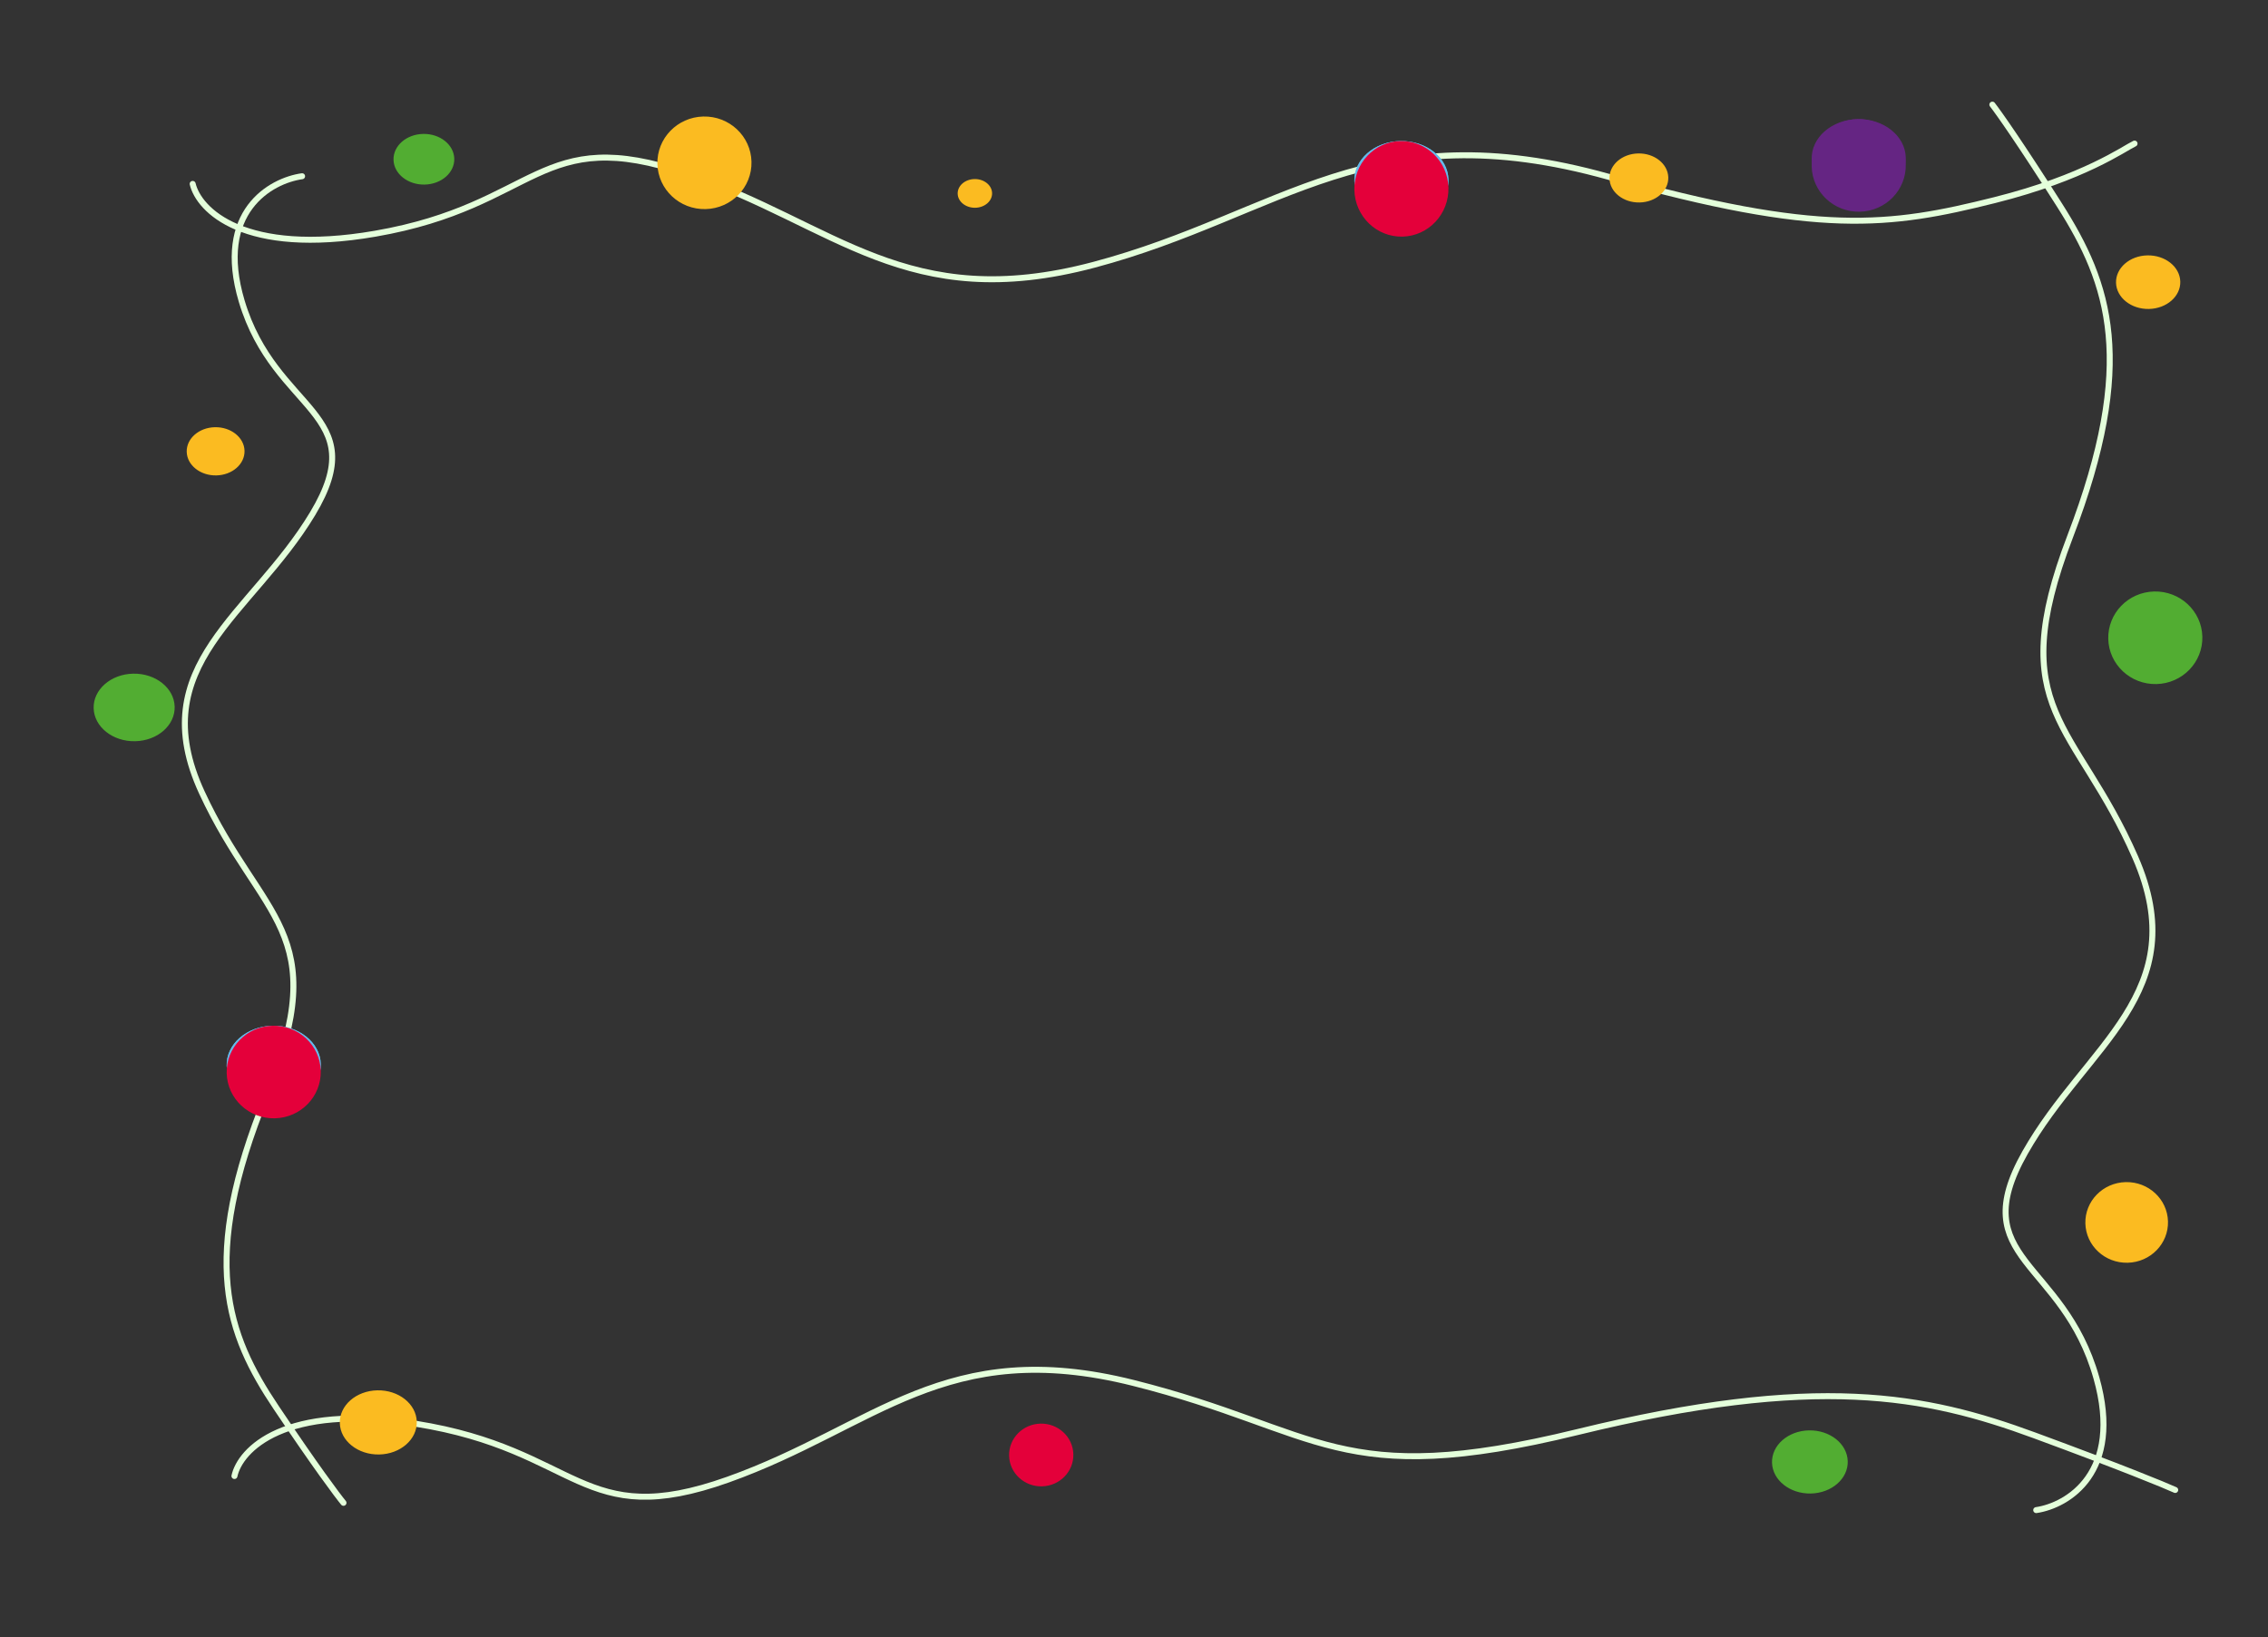 <?xml version="1.0" encoding="UTF-8"?> <svg xmlns="http://www.w3.org/2000/svg" width="759" height="548" viewBox="0 0 759 548" fill="none"><rect x="0" y="0" width="759" height="548" fill="#333333" stroke="none"/><g clip-path="url(#clip0_77_4)"><mask id="mask0_77_4" style="mask-type:luminance" maskUnits="userSpaceOnUse" x="0" y="0" width="759" height="548"><path d="M759 0H0V548H759V0Z" fill="white"></path></mask><g mask="url(#mask0_77_4)"><path d="M64.481 61.566C66.539 70.282 81.627 85.819 125.511 78.243C180.365 68.772 180.141 41.219 229.79 58.132C279.439 75.045 303.418 105.309 366.149 88.625C428.878 71.941 458.735 36.829 538.474 59.226C608.583 78.918 632.166 75.865 667.559 66.983C697.508 59.468 710.795 49.743 714.34 48.067" stroke="#E4FFDB" stroke-width="2" stroke-linecap="round"></path><path d="M101.096 58.995C90.639 60.45 71.957 70.849 80.884 100.801C92.041 138.239 125.075 137.932 104.62 171.961C84.165 205.99 47.796 222.547 67.574 265.328C87.351 308.109 111.662 311.473 89.177 366.639C66.692 421.805 75.918 446.589 92.44 471.214C105.656 490.915 112.954 500.668 114.95 503.082" stroke="#E4FFDB" stroke-width="2" stroke-linecap="round"></path><path d="M78.46 494.108C80.347 485.365 95.116 469.625 139.104 476.604C194.09 485.328 194.405 512.88 243.675 495.294C292.946 477.709 316.31 447.124 379.304 462.953C442.298 478.782 447.776 499.004 527.899 479.398C608.021 459.791 644.463 467.101 680.842 480.496C709.947 491.213 724.371 497.147 727.947 498.774" stroke="#E4FFDB" stroke-width="2" stroke-linecap="round"></path><path d="M681.435 505.516C691.888 503.987 710.551 492.994 701.569 461.252C690.341 421.575 657.307 421.858 677.7 385.834C698.093 349.809 734.433 332.315 714.574 286.967C694.718 241.619 670.4 238.025 692.784 179.61C715.168 121.195 705.894 94.927 689.327 68.817C676.073 47.93 668.757 37.587 666.756 35.027" stroke="#E4FFDB" stroke-width="2" stroke-linecap="round"></path><path d="M622.429 66.139C631.123 65.959 637.996 59.934 637.779 52.683C637.564 45.432 630.339 39.7 621.645 39.88C612.949 40.061 606.078 46.086 606.294 53.337C606.511 60.588 613.734 66.32 622.429 66.139Z" fill="#652583"></path><path d="M622.429 70.871C631.123 70.658 637.996 63.548 637.779 54.99C637.564 46.432 630.339 39.668 621.645 39.881C612.949 40.094 606.078 47.205 606.294 55.762C606.511 64.32 613.734 71.085 622.429 70.871Z" fill="#652583"></path><path d="M236.141 69.995C244.835 69.782 251.708 62.672 251.491 54.114C251.275 45.556 244.051 38.792 235.356 39.005C226.661 39.218 219.789 46.328 220.005 54.886C220.222 63.444 227.445 70.208 236.141 69.995Z" fill="#FBBB21"></path><path d="M469.381 73.478C478.075 73.298 484.948 67.273 484.731 60.022C484.515 52.77 477.291 47.039 468.597 47.219C459.902 47.4 453.029 53.425 453.245 60.676C453.462 67.927 460.686 73.659 469.381 73.478Z" fill="#64BAEA"></path><path d="M469.381 73.478C478.075 73.298 484.948 67.273 484.731 60.022C484.515 52.77 477.291 47.039 468.597 47.219C459.902 47.4 453.029 53.425 453.245 60.676C453.462 67.927 460.686 73.659 469.381 73.478Z" fill="#64BAEA"></path><path d="M469.381 79.21C478.075 78.99 484.948 71.65 484.731 62.817C484.515 53.983 477.291 47 468.597 47.22C459.902 47.44 453.029 54.78 453.245 63.614C453.462 72.447 460.686 79.43 469.381 79.21Z" fill="#E4003A"></path><path d="M91.992 369.631C100.687 369.45 107.559 363.426 107.343 356.174C107.126 348.923 99.903 343.191 91.208 343.372C82.513 343.553 75.641 349.577 75.857 356.828C76.074 364.08 83.297 369.812 91.992 369.631Z" fill="#64BAEA"></path><path d="M91.992 369.631C100.687 369.45 107.559 363.426 107.343 356.174C107.126 348.923 99.903 343.191 91.208 343.372C82.513 343.553 75.641 349.577 75.857 356.828C76.074 364.08 83.297 369.812 91.992 369.631Z" fill="#64BAEA"></path><path d="M91.992 374.363C100.687 374.149 107.559 367.04 107.343 358.481C107.126 349.924 99.903 343.159 91.208 343.373C82.513 343.586 75.641 350.696 75.857 359.253C76.074 367.812 83.297 374.577 91.992 374.363Z" fill="#E4003A"></path><path d="M606.002 499.965C613.001 499.819 618.532 494.97 618.358 489.134C618.183 483.297 612.369 478.684 605.371 478.829C598.374 478.975 592.841 483.824 593.016 489.66C593.19 495.496 599.004 500.11 606.002 499.965Z" fill="#52AD32"></path><path d="M348.72 497.565C354.658 497.42 359.351 492.604 359.204 486.806C359.055 481.009 354.122 476.426 348.184 476.571C342.247 476.715 337.553 481.532 337.701 487.329C337.849 493.126 342.783 497.709 348.72 497.565Z" fill="#E4003A"></path><path d="M737.03 213.113C737.247 221.672 730.374 228.783 721.678 228.995C712.984 229.207 705.76 222.444 705.542 213.886C705.328 205.328 712.2 198.217 720.894 198.005C729.589 197.792 736.813 204.556 737.03 213.113Z" fill="#52AD32"></path><path d="M152.026 53.098C152.167 57.782 147.729 61.673 142.113 61.789C136.497 61.906 131.832 58.204 131.692 53.521C131.553 48.838 135.991 44.947 141.607 44.831C147.222 44.714 151.887 48.415 152.026 53.098Z" fill="#52AD32"></path><path d="M45.235 248.127C52.721 247.972 58.639 242.784 58.453 236.54C58.266 230.297 52.046 225.361 44.56 225.517C37.073 225.672 31.155 230.86 31.342 237.104C31.528 243.347 37.748 248.283 45.235 248.127Z" fill="#52AD32"></path><path d="M719.161 103.425C725.099 103.301 729.793 99.187 729.645 94.235C729.497 89.283 724.564 85.368 718.627 85.492C712.688 85.615 707.995 89.73 708.142 94.682C708.291 99.634 713.224 103.548 719.161 103.425Z" fill="#FBBB21"></path><path d="M712.05 422.711C719.685 422.525 725.72 416.333 725.531 408.879C725.34 401.426 718.996 395.535 711.361 395.72C703.726 395.906 697.69 402.098 697.88 409.551C698.071 417.005 704.414 422.897 712.05 422.711Z" fill="#FBBB21"></path><path d="M72.4 159.147C77.742 159.036 81.965 155.334 81.832 150.879C81.699 146.423 77.26 142.901 71.918 143.012C66.576 143.123 62.352 146.825 62.486 151.281C62.619 155.736 67.057 159.258 72.4 159.147Z" fill="#FBBB21"></path><path d="M548.708 67.779C554.142 67.666 558.438 63.901 558.303 59.368C558.167 54.836 553.652 51.254 548.218 51.366C542.783 51.479 538.487 55.245 538.623 59.777C538.758 64.31 543.273 67.892 548.708 67.779Z" fill="#FBBB21"></path><path d="M326.394 69.549C329.574 69.483 332.088 67.279 332.009 64.626C331.93 61.973 329.287 59.876 326.106 59.942C322.925 60.008 320.41 62.212 320.49 64.865C320.569 67.518 323.213 69.615 326.394 69.549Z" fill="#FBBB21"></path><path d="M126.92 486.898C134.031 486.75 139.651 481.823 139.475 475.892C139.297 469.962 133.39 465.274 126.278 465.422C119.167 465.569 113.546 470.497 113.723 476.427C113.9 482.358 119.809 487.046 126.92 486.898Z" fill="#FBBB21"></path></g></g><defs><clipPath id="clip0_77_4"><rect width="759" height="548" fill="white"></rect></clipPath></defs></svg> 